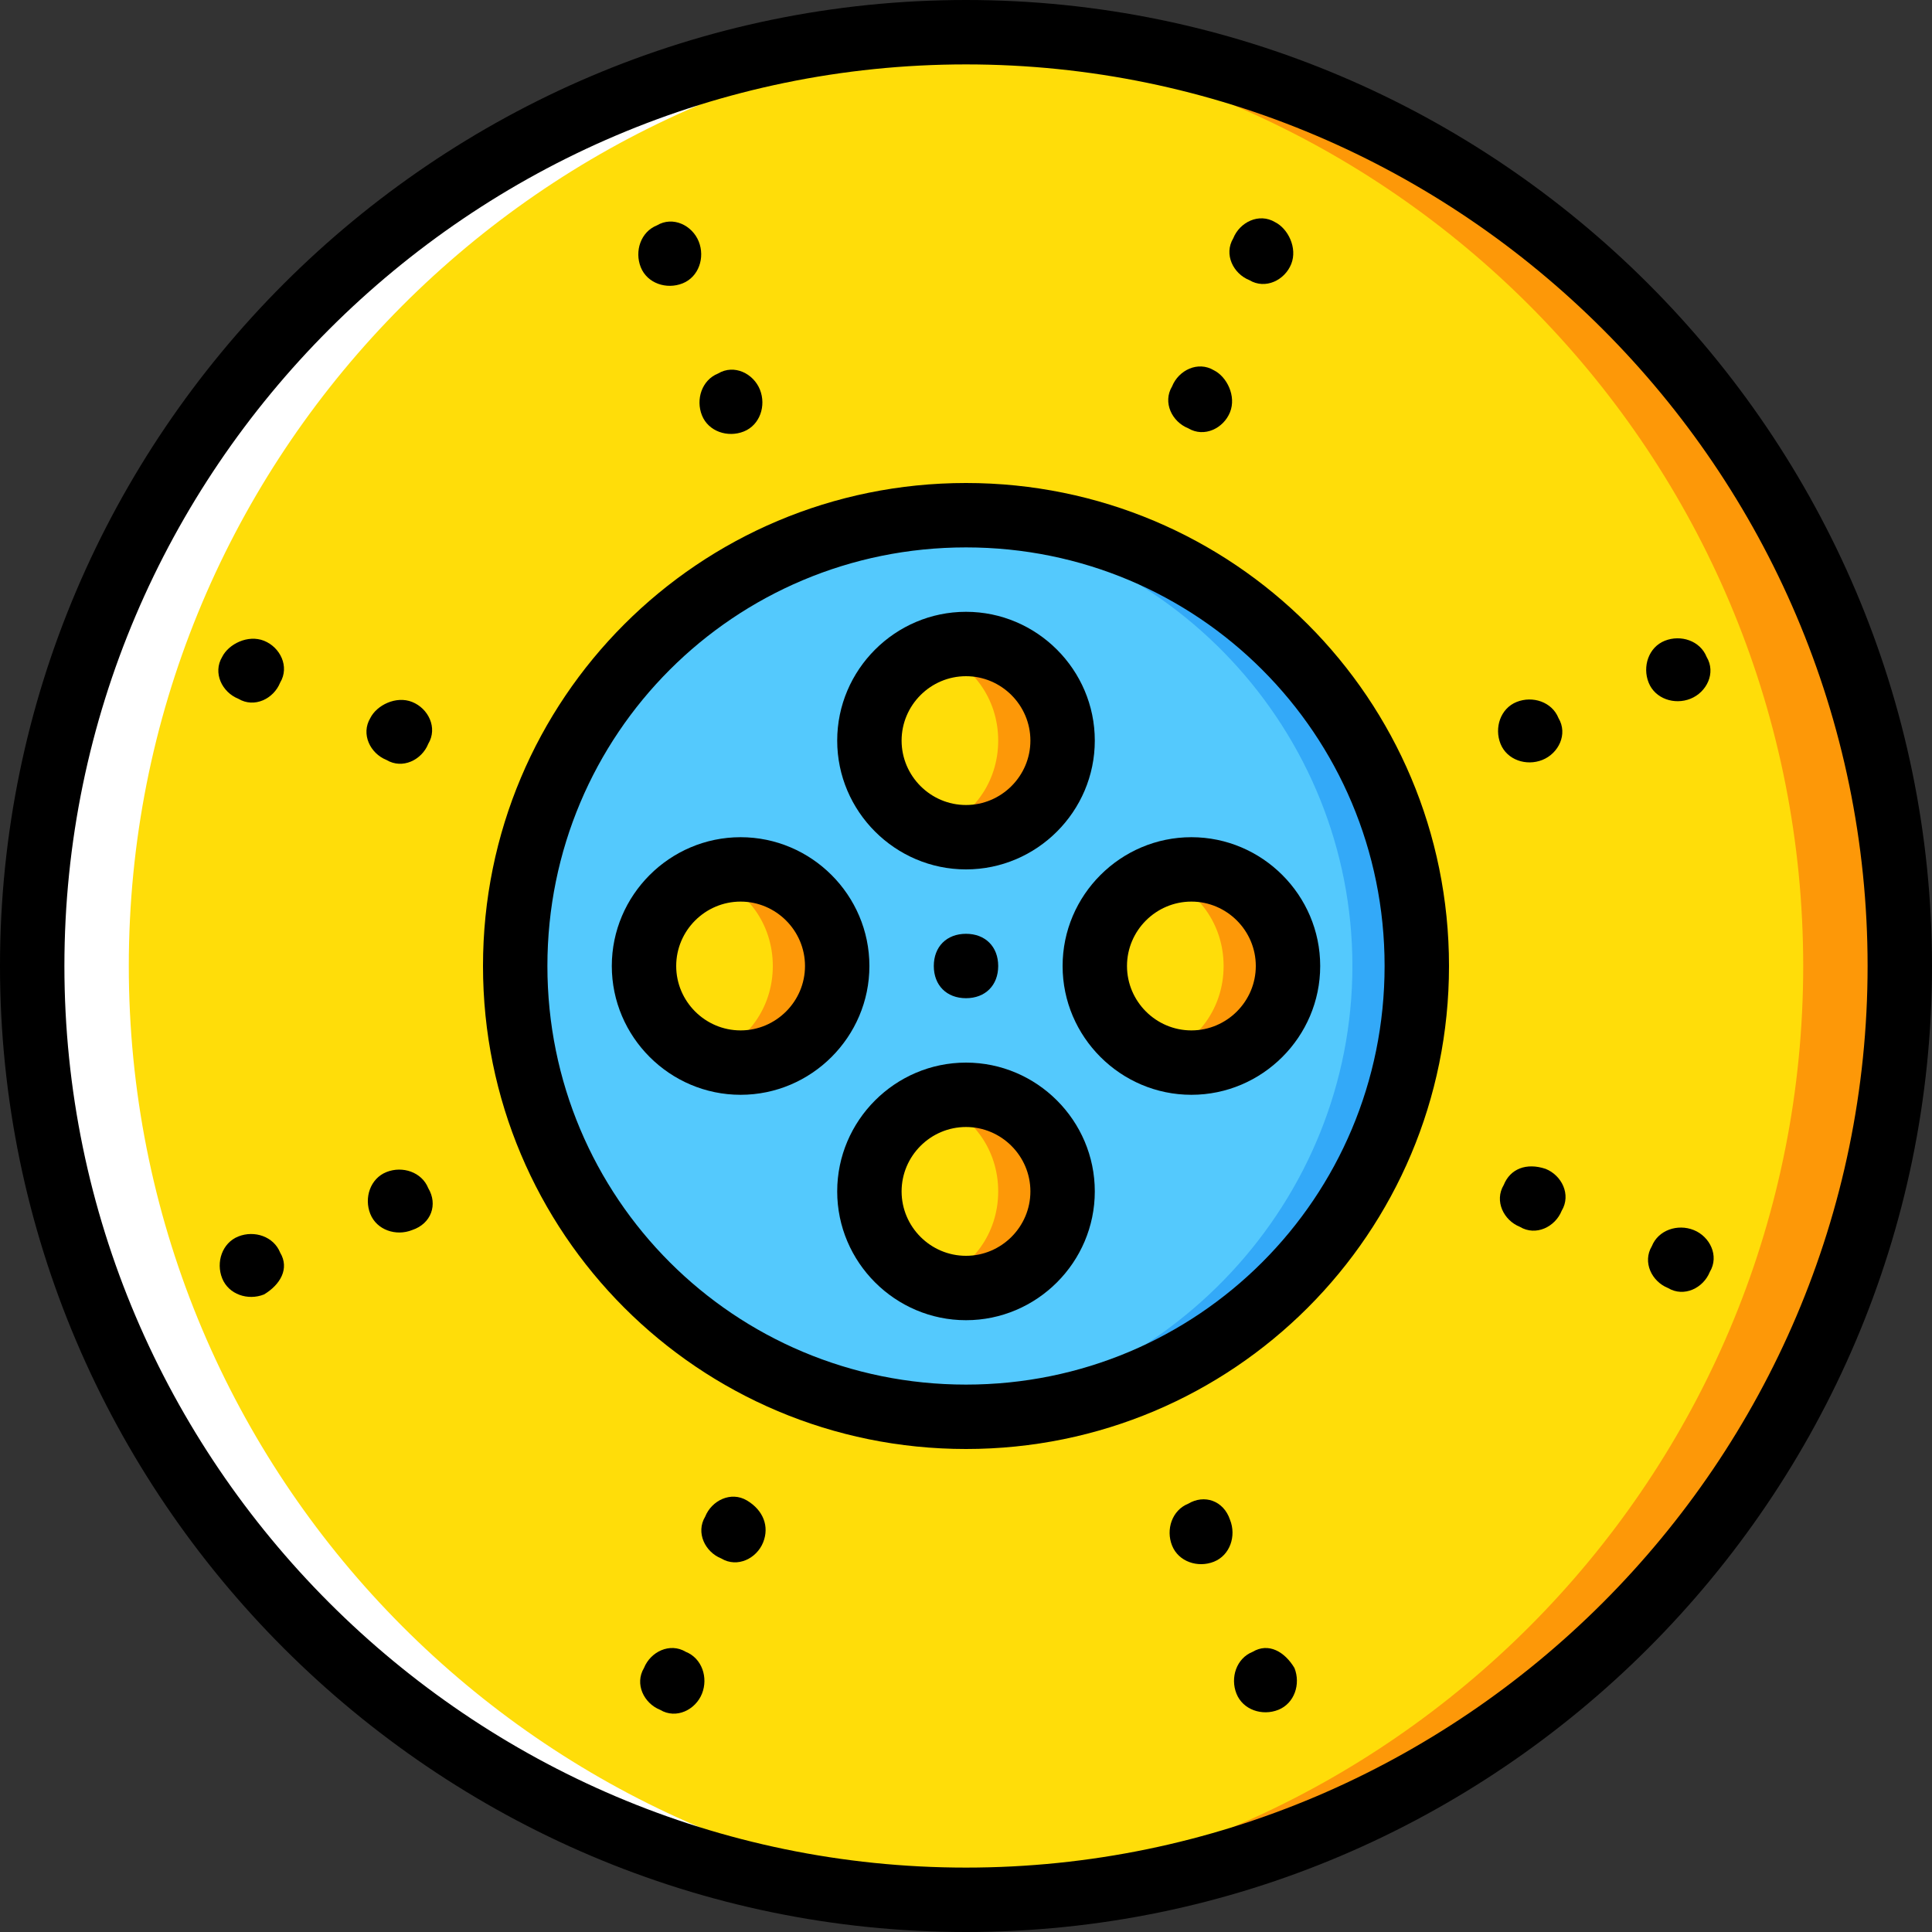 <?xml version="1.0" encoding="iso-8859-1"?>
<!-- Uploaded to: SVG Repo, www.svgrepo.com, Generator: SVG Repo Mixer Tools -->
<svg height="800px" width="800px" version="1.1" id="Layer_1" xmlns="http://www.w3.org/2000/svg" xmlns:xlink="http://www.w3.org/1999/xlink" 
	 viewBox="0 0 512 512" xml:space="preserve">
<rect x="0" y="0" width="512" height="512" fill="#333333" stroke="none"/>
<g transform="translate(1 1)">
	<path style="fill:#FFDD09;" d="M502.467,255c0,136.533-110.933,247.467-247.467,247.467S7.533,391.533,7.533,255
		S118.467,7.533,255,7.533S502.467,118.467,502.467,255"/>
	<path style="fill:#FD9808;" d="M255,7.533c-4.267,0-8.533,0-12.8,0C372.76,14.36,476.867,122.733,476.867,255
		S372.76,495.64,242.2,502.467c4.267,0,8.533,0,12.8,0c136.533,0,247.467-110.933,247.467-247.467S391.533,7.533,255,7.533"/>
	<path style="fill:#FFFFFF;" d="M255,7.533c4.267,0,8.533,0,12.8,0C137.24,14.36,33.133,122.733,33.133,255
		S137.24,495.64,267.8,502.467c-4.267,0-8.533,0-12.8,0C118.467,502.467,7.533,391.533,7.533,255S118.467,7.533,255,7.533"/>
	<path style="fill:#54C9FD;" d="M374.467,255c0,65.707-53.76,119.467-119.467,119.467S135.533,320.707,135.533,255
		S189.293,135.533,255,135.533S374.467,189.293,374.467,255"/>
	<path style="fill:#33A9F8;" d="M255,135.533c-2.56,0-5.973,0-8.533,0.853C308.76,140.653,357.4,192.707,357.4,255
		s-48.64,114.347-110.933,119.467c2.56,0,5.973,0,8.533,0c65.707,0,119.467-53.76,119.467-119.467S320.707,135.533,255,135.533"/>
	<g>
		<path style="fill:#FFDD09;" d="M280.6,195.267c0,14.507-11.093,25.6-25.6,25.6c-14.507,0-25.6-11.093-25.6-25.6
			s11.093-25.6,25.6-25.6C269.507,169.667,280.6,180.76,280.6,195.267"/>
		<path style="fill:#FFDD09;" d="M340.333,255c0,14.507-11.093,25.6-25.6,25.6c-14.507,0-25.6-11.093-25.6-25.6
			c0-14.507,11.093-25.6,25.6-25.6C329.24,229.4,340.333,240.493,340.333,255"/>
		<path style="fill:#FFDD09;" d="M280.6,314.733c0,14.507-11.093,25.6-25.6,25.6c-14.507,0-25.6-11.093-25.6-25.6
			c0-14.507,11.093-25.6,25.6-25.6C269.507,289.133,280.6,300.227,280.6,314.733"/>
		<path style="fill:#FFDD09;" d="M220.867,255c0,14.507-11.093,25.6-25.6,25.6s-25.6-11.093-25.6-25.6
			c0-14.507,11.093-25.6,25.6-25.6S220.867,240.493,220.867,255"/>
	</g>
	<g>
		<path style="fill:#FD9808;" d="M314.733,229.4c-2.56,0-5.973,0.853-8.533,1.707c10.24,3.413,17.067,12.8,17.067,23.893
			c0,11.093-6.827,20.48-17.067,23.893c2.56,0.853,5.12,1.707,8.533,1.707c14.507,0,25.6-11.093,25.6-25.6
			C340.333,240.493,329.24,229.4,314.733,229.4"/>
		<path style="fill:#FD9808;" d="M255,169.667c-2.56,0-5.973,0.853-8.533,1.707c10.24,3.413,17.067,12.8,17.067,23.893
			s-6.827,20.48-17.067,23.893c2.56,0.853,5.12,1.707,8.533,1.707c14.507,0,25.6-11.093,25.6-25.6S268.653,169.667,255,169.667"/>
		<path style="fill:#FD9808;" d="M195.267,229.4c-2.56,0-5.973,0.853-8.533,1.707c10.24,3.413,17.067,12.8,17.067,23.893
			c0,11.093-6.827,20.48-17.067,23.893c2.56,0.853,5.12,1.707,8.533,1.707c14.507,0,25.6-11.093,25.6-25.6
			C220.867,240.493,209.773,229.4,195.267,229.4"/>
		<path style="fill:#FD9808;" d="M255,289.133c-2.56,0-5.973,0.853-8.533,1.707c10.24,3.413,17.067,12.8,17.067,23.893
			c0,11.093-6.827,20.48-17.067,23.893c2.56,0.853,5.12,1.707,8.533,1.707c14.507,0,25.6-11.093,25.6-25.6
			C280.6,300.227,269.507,289.133,255,289.133"/>
	</g>
	<path d="M255,511C114.2,511-1,395.8-1,255S114.2-1,255-1s256,115.2,256,256S395.8,511,255,511z M255,16.067
		C123.587,16.067,16.067,123.587,16.067,255S123.587,493.933,255,493.933S493.933,386.413,493.933,255S386.413,16.067,255,16.067z"
		/>
	<path d="M255,383c-70.827,0-128-57.173-128-128s57.173-128,128-128s128,57.173,128,128S325.827,383,255,383z M255,144.067
		c-61.44,0-110.933,49.493-110.933,110.933S193.56,365.933,255,365.933S365.933,316.44,365.933,255S316.44,144.067,255,144.067z"/>
	<path d="M255,229.4c-18.773,0-34.133-15.36-34.133-34.133s15.36-34.133,34.133-34.133s34.133,15.36,34.133,34.133
		S273.773,229.4,255,229.4z M255,178.2c-9.387,0-17.067,7.68-17.067,17.067s7.68,17.067,17.067,17.067s17.067-7.68,17.067-17.067
		S264.387,178.2,255,178.2z"/>
	<path d="M255,348.867c-18.773,0-34.133-15.36-34.133-34.133c0-18.773,15.36-34.133,34.133-34.133s34.133,15.36,34.133,34.133
		C289.133,333.507,273.773,348.867,255,348.867z M255,297.667c-9.387,0-17.067,7.68-17.067,17.067
		c0,9.387,7.68,17.067,17.067,17.067s17.067-7.68,17.067-17.067C272.067,305.347,264.387,297.667,255,297.667z"/>
	<path d="M195.267,289.133c-18.773,0-34.133-15.36-34.133-34.133s15.36-34.133,34.133-34.133S229.4,236.227,229.4,255
		S214.04,289.133,195.267,289.133z M195.267,237.933c-9.387,0-17.067,7.68-17.067,17.067s7.68,17.067,17.067,17.067
		s17.067-7.68,17.067-17.067S204.653,237.933,195.267,237.933z"/>
	<path d="M314.733,289.133c-18.773,0-34.133-15.36-34.133-34.133s15.36-34.133,34.133-34.133c18.773,0,34.133,15.36,34.133,34.133
		S333.507,289.133,314.733,289.133z M314.733,237.933c-9.387,0-17.067,7.68-17.067,17.067s7.68,17.067,17.067,17.067
		c9.387,0,17.067-7.68,17.067-17.067S324.12,237.933,314.733,237.933z"/>
	<path d="M263.533,255c0,5.12-3.413,8.533-8.533,8.533s-8.533-3.413-8.533-8.533s3.413-8.533,8.533-8.533
		S263.533,249.88,263.533,255"/>
	<path d="M68.973,168.813c4.267,1.707,6.827,6.827,4.267,11.093c-1.707,4.267-6.827,6.827-11.093,4.267
		c-4.267-1.707-6.827-6.827-4.267-11.093C59.587,169.667,64.707,167.107,68.973,168.813"/>
	<path d="M108.227,185.027c4.267,1.707,6.827,6.827,4.267,11.093c-1.707,4.267-6.827,6.827-11.093,4.267
		c-4.267-1.707-6.827-6.827-4.267-11.093C98.84,185.88,103.96,183.32,108.227,185.027"/>
	<path d="M408.6,308.76c4.267,1.707,6.827,6.827,4.267,11.093c-1.707,4.267-6.827,6.827-11.093,4.267
		c-4.267-1.707-6.827-6.827-4.267-11.093C399.213,308.76,403.48,307.053,408.6,308.76"/>
	<path d="M447.853,324.973c4.267,1.707,6.827,6.827,4.267,11.093c-1.707,4.267-6.827,6.827-11.093,4.267
		c-4.267-1.707-6.827-6.827-4.267-11.093C438.467,324.973,443.587,323.267,447.853,324.973"/>
	<path d="M341.187,68.973c-1.707,4.267-6.827,6.827-11.093,4.267c-4.267-1.707-6.827-6.827-4.267-11.093
		c1.707-4.267,6.827-6.827,11.093-4.267C340.333,59.587,342.893,64.707,341.187,68.973"/>
	<path d="M324.973,108.227c-1.707,4.267-6.827,6.827-11.093,4.267c-4.267-1.707-6.827-6.827-4.267-11.093
		c1.707-4.267,6.827-6.827,11.093-4.267C324.12,98.84,326.68,103.96,324.973,108.227"/>
	<path d="M201.24,407.747c-1.707,4.267-6.827,6.827-11.093,4.267c-4.267-1.707-6.827-6.827-4.267-11.093
		c1.707-4.267,6.827-6.827,11.093-4.267C201.24,399.213,202.947,403.48,201.24,407.747"/>
	<path d="M185.027,447.853c-1.707,4.267-6.827,6.827-11.093,4.267c-4.267-1.707-6.827-6.827-4.267-11.093
		c1.707-4.267,6.827-6.827,11.093-4.267C185.027,438.467,186.733,443.587,185.027,447.853"/>
	<path d="M184.173,63c1.707,4.267,0,9.387-4.267,11.093c-4.267,1.707-9.387,0-11.093-4.267c-1.707-4.267,0-9.387,4.267-11.093
		C177.347,56.173,182.467,58.733,184.173,63"/>
	<path d="M200.387,102.253c1.707,4.267,0,9.387-4.267,11.093s-9.387,0-11.093-4.267c-1.707-4.267,0-9.387,4.267-11.093
		C193.56,95.427,198.68,97.987,200.387,102.253"/>
	<path d="M324.973,401.773c1.707,4.267,0,9.387-4.267,11.093c-4.267,1.707-9.387,0-11.093-4.267c-1.707-4.267,0-9.387,4.267-11.093
		C318.147,394.947,323.267,396.653,324.973,401.773"/>
	<path d="M342.04,441.027c1.707,4.267,0,9.387-4.267,11.093c-4.267,1.707-9.387,0-11.093-4.267c-1.707-4.267,0-9.387,4.267-11.093
		C335.213,434.2,339.48,436.76,342.04,441.027"/>
	<path d="M447,184.173c-4.267,1.707-9.387,0-11.093-4.267c-1.707-4.267,0-9.387,4.267-11.093s9.387,0,11.093,4.267
		C453.827,177.347,451.267,182.467,447,184.173"/>
	<path d="M407.747,200.387c-4.267,1.707-9.387,0-11.093-4.267c-1.707-4.267,0-9.387,4.267-11.093c4.267-1.707,9.387,0,11.093,4.267
		C414.573,193.56,412.013,198.68,407.747,200.387"/>
	<path d="M108.227,324.973c-4.267,1.707-9.387,0-11.093-4.267s0-9.387,4.267-11.093c4.267-1.707,9.387,0,11.093,4.267
		C115.053,318.147,113.347,323.267,108.227,324.973"/>
	<path d="M68.973,342.04c-4.267,1.707-9.387,0-11.093-4.267c-1.707-4.267,0-9.387,4.267-11.093s9.387,0,11.093,4.267
		C75.8,335.213,73.24,339.48,68.973,342.04"/>
</g>
</svg>